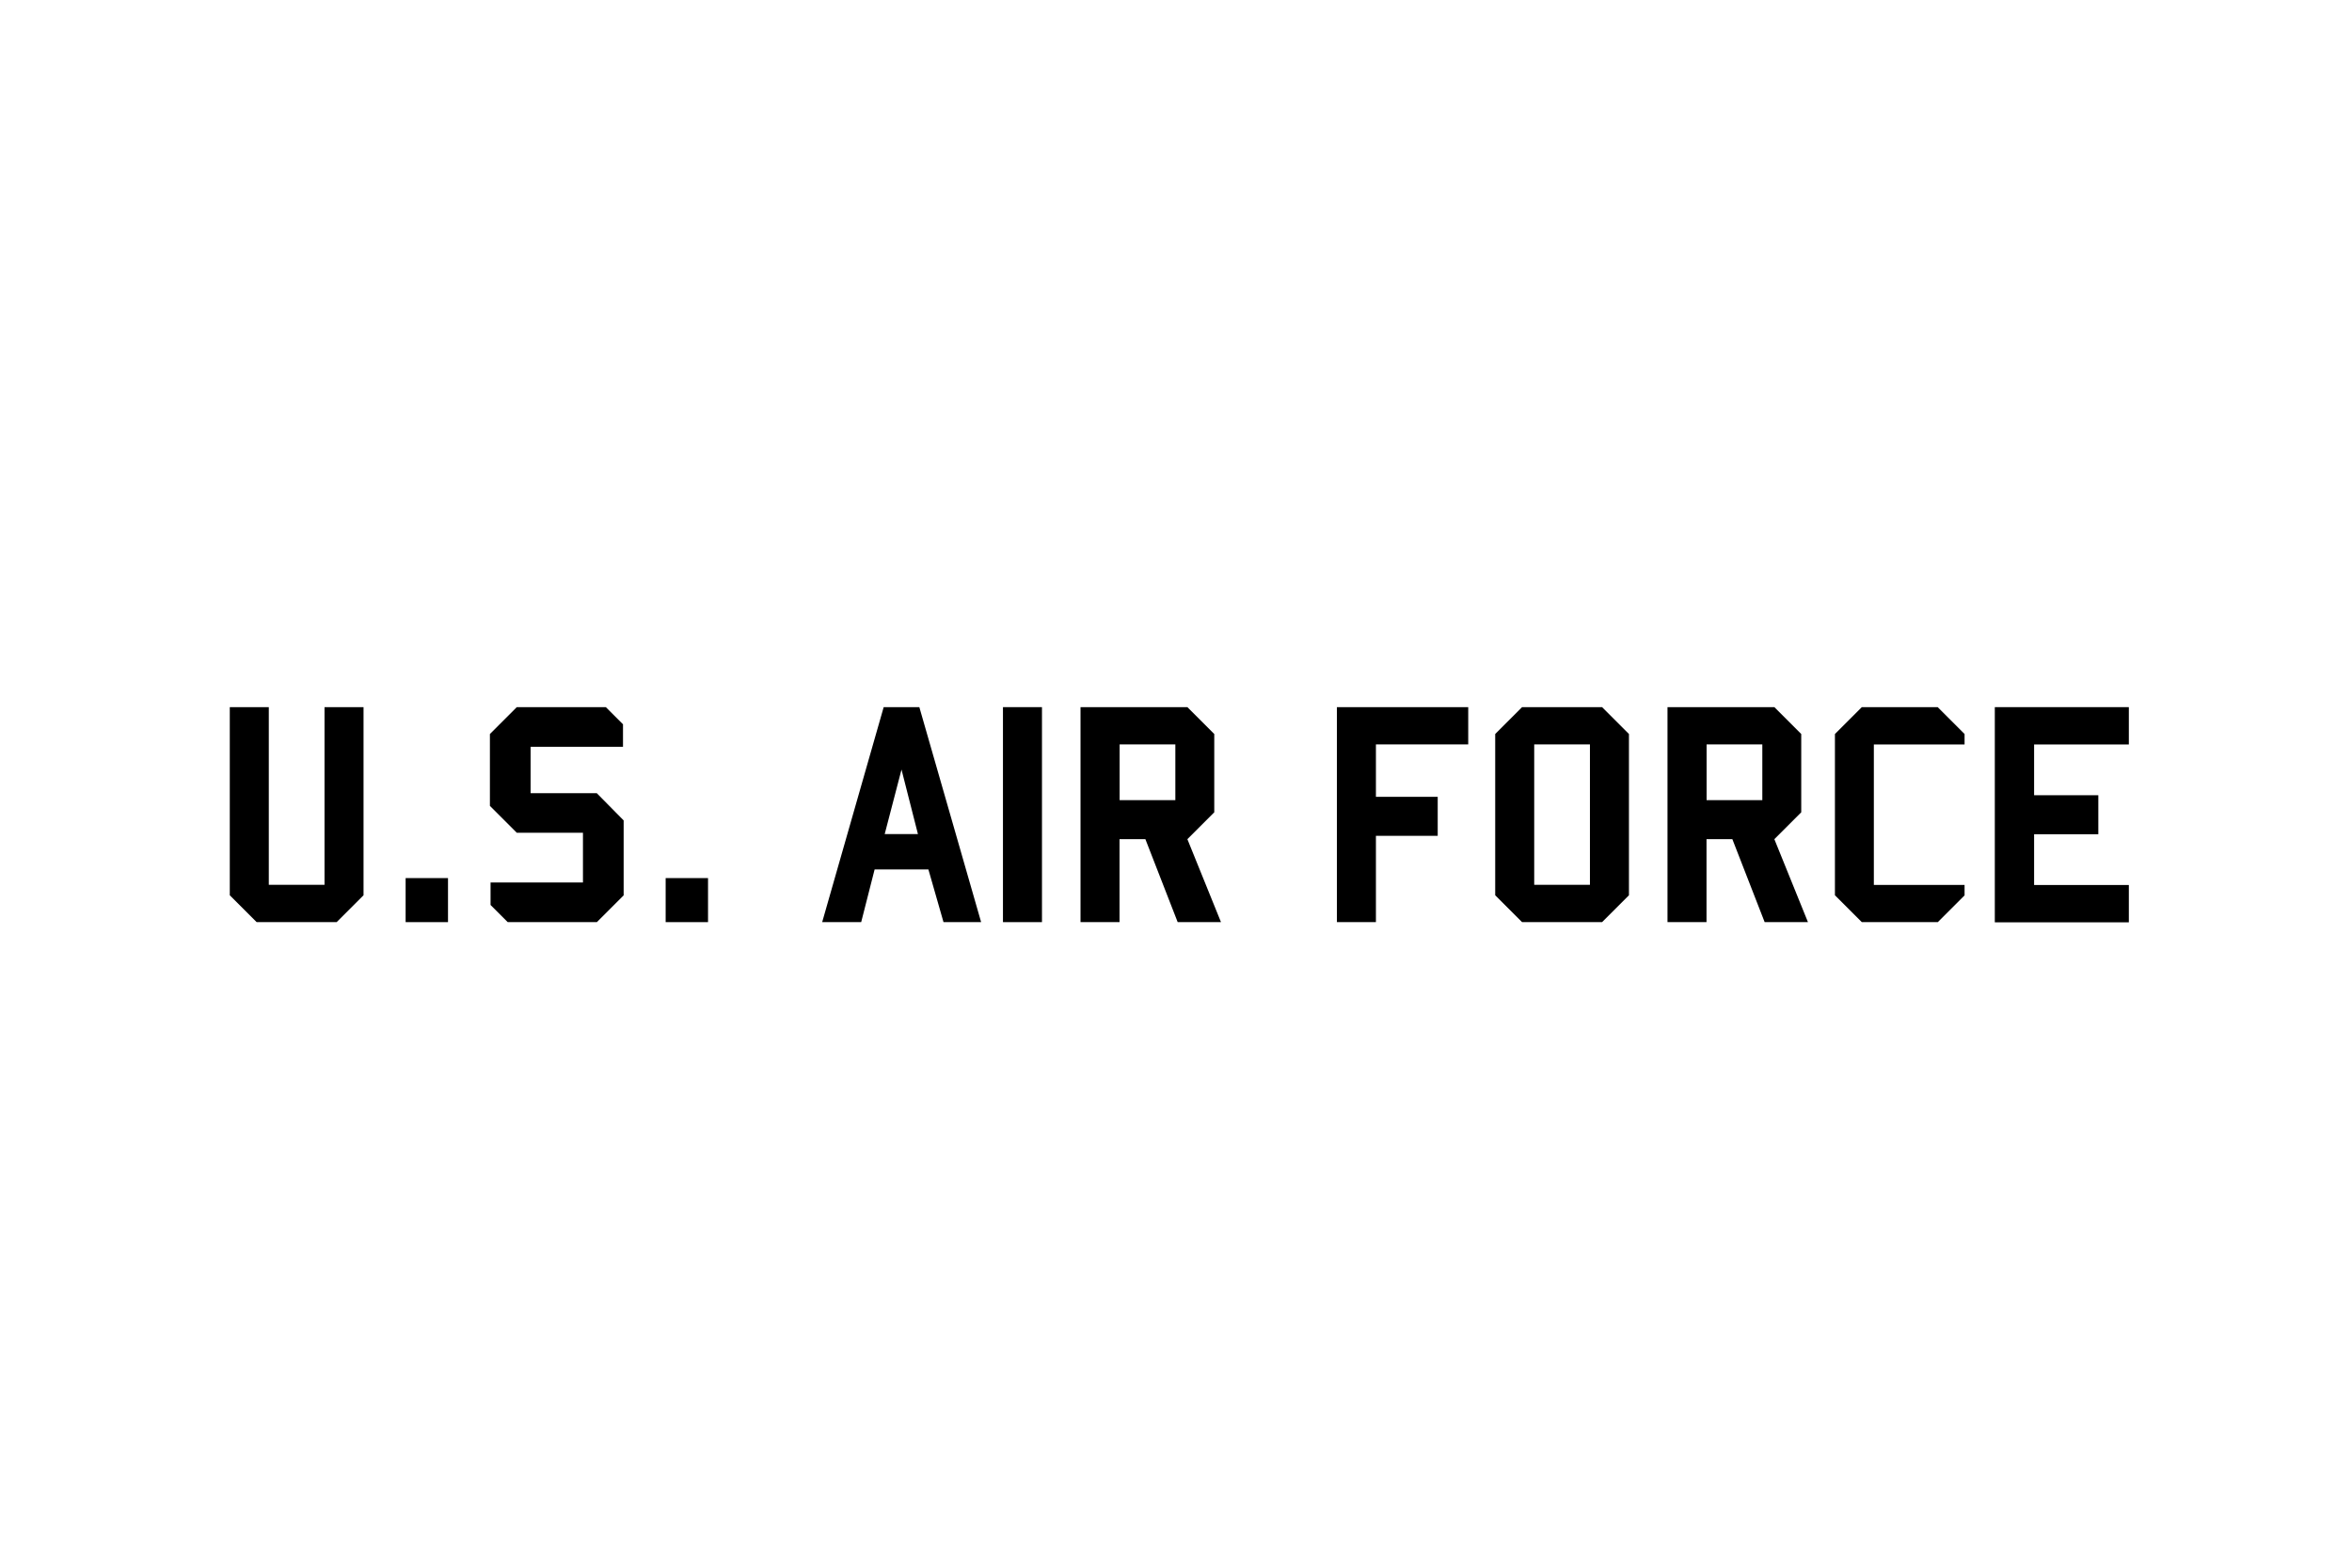 <?xml version="1.0" encoding="UTF-8"?>
<svg xmlns="http://www.w3.org/2000/svg" id="Layer_1" viewBox="0 0 252 168">
  <path d="M36.07,98.82h-8.57l-2.88-2.88v-20.16h4.18v19.04h5.97v-19.04h4.18v20.16l-2.88,2.88Z"></path>
  <path d="M43.46,98.82v-4.72h4.54v4.72h-4.54Z"></path>
  <path d="M63.94,98.82h-9.54l-1.84-1.84v-2.41h9.9v-5.33h-7.09l-2.88-2.88v-7.7l2.88-2.88h9.54l1.84,1.84v2.41h-9.9v4.97h7.09l2.88,2.92v8.03l-2.88,2.88Z"></path>
  <path d="M71.32,98.82v-4.72h4.54v4.72h-4.54Z"></path>
  <path d="M101.09,98.82l-1.62-5.65h-5.76l-1.44,5.65h-4.18l6.59-23.04h3.82l6.62,23.04h-4.03ZM96.59,82.47l-1.8,6.91h3.56l-1.76-6.91Z"></path>
  <path d="M111.64,98.82h-4.18v-23.04h4.18v23.04Z"></path>
  <path d="M126.18,98.82l-3.46-8.89h-2.77v8.89h-4.18v-23.04h11.45l2.88,2.88v8.39l-2.88,2.88,3.6,8.89h-4.64ZM125.93,79.77h-5.97v5.98h5.97v-5.98Z"></path>
  <path d="M157.32,79.77h-9.9v5.62h6.62v4.18h-6.62v9.25h-4.18v-23.04h14.07v4Z"></path>
  <path d="M171.65,98.82h-8.57l-2.88-2.88v-17.28l2.88-2.88h8.57l2.88,2.88v17.28l-2.88,2.88ZM170.35,79.77h-5.97v15.05h5.97v-15.05Z"></path>
  <path d="M189.07,98.82l-3.46-8.89h-2.77v8.89h-4.18v-23.04h11.45l2.88,2.88v8.39l-2.88,2.88,3.6,8.89h-4.64ZM188.82,79.77h-5.97v5.98h5.97v-5.98Z"></path>
  <path d="M207.61,98.82h-8.13l-2.88-2.88v-17.28l2.88-2.88h8.13l2.88,2.88v1.12h-9.72v15.05h9.72v1.12l-2.88,2.88Z"></path>
  <path d="M213.73,98.82v-23.04h14.36v4h-10.15v5.44h6.88v4.18h-6.88v5.44h10.15v4h-14.36Z"></path>
</svg>
